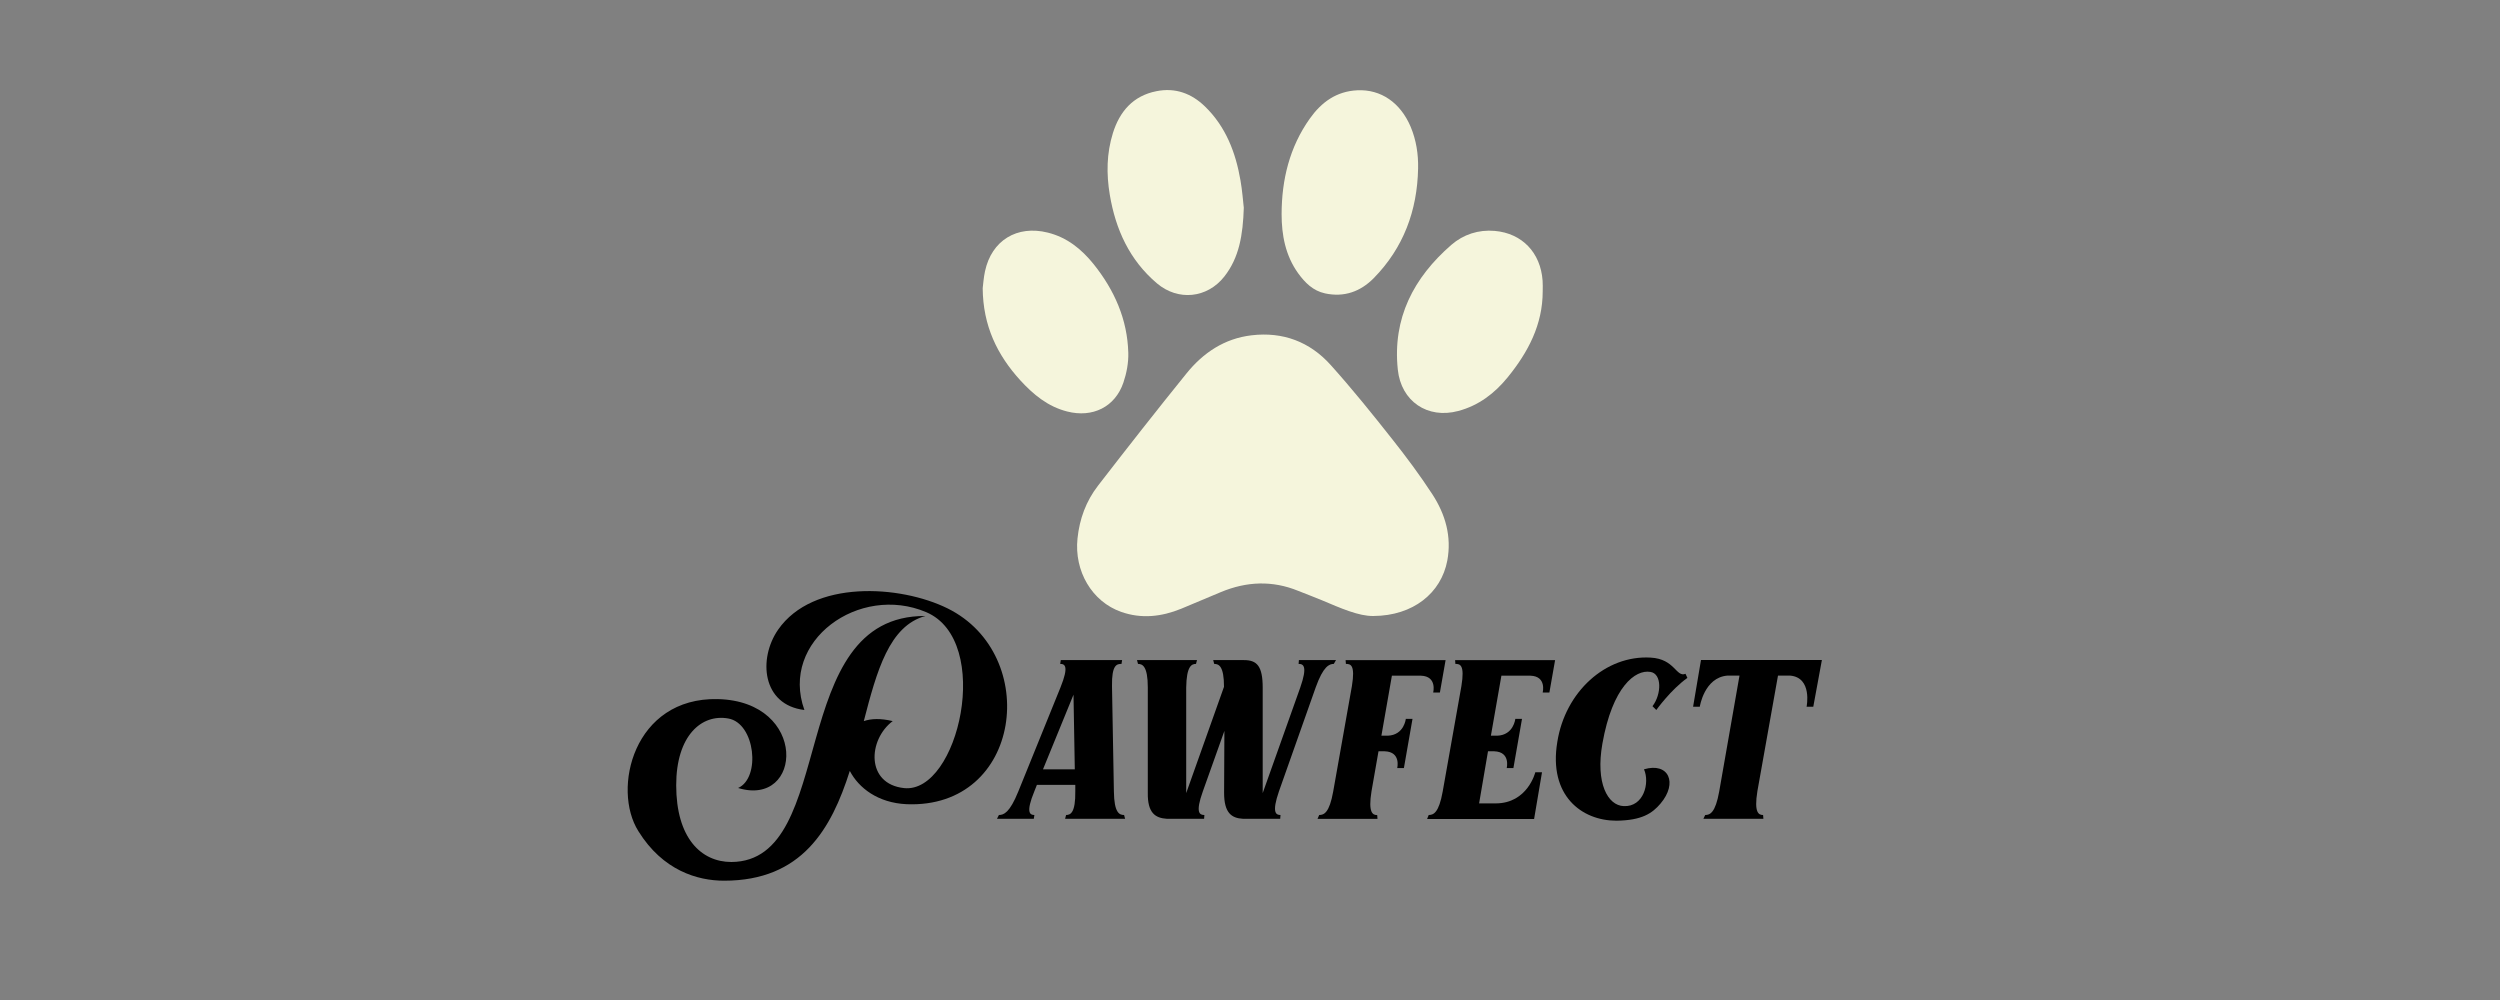 <svg xml:space="preserve" style="enable-background:new 0 0 250 100;" viewBox="0 0 250 100" y="0px" x="0px" xmlns:xlink="http://www.w3.org/1999/xlink" xmlns="http://www.w3.org/2000/svg" id="Layer_1" version="1.1">
<rect x="0" y="0" width="250" height="100" fill="#808080" stroke="none"/>
<style type="text/css">
	.st0{fill:#F5F5DC;}
</style>
<g>
	<g>
		<path d="M90.66,80.42c-2.86-0.13-4.79-1.62-5.68-3.33c-1.84,5.81-4.79,10.98-12.57,10.98c-2.67,0-6.13-1.02-8.57-4.95
			c-2.67-4.22-0.48-13.4,7.94-13.21c9.08,0.22,8.48,10.86,2.03,8.89c2.29-1.02,1.71-6.48-0.98-6.95c-2.67-0.48-5.21,1.71-5.21,6.67
			c0,5.27,2.48,7.68,5.52,7.68c10.73-0.06,5.33-24.7,19.4-24.6c-3.62,0.98-4.86,5.49-6.16,10.51c0.73-0.25,1.68-0.29,2.89,0
			c-2.48,1.87-2.7,6.29,1.14,6.7c5.43,0.57,8.92-14.73,2.22-17.59c-6.7-2.86-14.67,2.86-12.19,9.78c-4.25-0.51-4.63-5.14-2.63-8.03
			c3.49-5.02,12.19-4.48,16.95-2.13C104.12,65.47,102.21,80.89,90.66,80.42z"></path>
		<path d="M99.89,81.5c0.48,0,1.08-0.22,1.94-2.35l4.22-10.41c0.86-2.13,0.44-2.35-0.03-2.35l0.06-0.38h6.13l-0.06,0.38
			c-0.48,0-0.98,0.1-0.95,2.22l0.19,10.54c0.03,2.13,0.54,2.35,1.02,2.35l0.1,0.38h-6l0.1-0.38c0.44,0,0.95-0.22,0.92-2.38v-0.63
			h-3.84l-0.25,0.63c-0.89,2.16-0.44,2.38,0,2.38l-0.06,0.38h-3.68L99.89,81.5z M107.48,76.93l-0.13-7.46l-3.05,7.46H107.48z"></path>
		<path d="M114.78,79.28V68.74c0-2.13-0.54-2.35-0.98-2.35l-0.1-0.38h6l-0.1,0.38c-0.44,0-0.95,0.22-0.98,2.38v10.54l3.78-10.63
			c0-2.06-0.51-2.29-0.98-2.29l-0.1-0.38h3.08c1.3,0,1.87,0.6,1.87,2.76v10.54l3.75-10.54c0.76-2.16,0.32-2.38-0.16-2.38l0.03-0.38
			h3.71l-0.22,0.38c-0.44,0-1.05,0.22-1.81,2.35l-3.68,10.41c-0.73,2.13-0.29,2.35,0.16,2.35l-0.03,0.38h-3.71
			c-1.17-0.06-1.9-0.6-1.9-2.6l0.03-6.19l-2.16,6.06c-0.76,2.13-0.32,2.35,0.16,2.35l-0.03,0.38h-3.71
			C115.51,81.81,114.75,81.28,114.78,79.28z"></path>
		<path d="M131.92,81.5c0.48,0,1.02-0.22,1.4-2.35l1.87-10.54c0.35-2.13-0.13-2.22-0.6-2.22l-0.03-0.38h10l-0.57,3.24h-0.67
			c0,0,0.41-1.62-1.21-1.68h-2.92l-1.05,6h0.63c1.65-0.06,1.81-1.68,1.81-1.68h0.67l-0.86,4.92h-0.67c0,0,0.41-1.62-1.24-1.68h-0.63
			l-0.7,4c-0.35,2.16,0.13,2.38,0.57,2.38l0.03,0.38h-6L131.92,81.5z"></path>
		<path d="M142.87,81.5c0.48,0,1.02-0.22,1.4-2.35l1.87-10.54c0.35-2.13-0.13-2.22-0.6-2.22l-0.03-0.38h10l-0.57,3.24h-0.67
			c0,0,0.41-1.62-1.21-1.68h-2.92l-1.05,6h0.63c1.65-0.06,1.81-1.68,1.81-1.68h0.67l-0.86,4.92h-0.67c0,0,0.41-1.62-1.24-1.68h-0.63
			l-0.89,5.21h1.65c3.21,0,3.97-3.11,3.97-3.11h0.67l-0.79,4.67h-10.7L142.87,81.5z"></path>
		<path d="M155.73,74.2c0.79-5.02,4.83-8.7,9.33-8.44c2.44,0.13,2.54,2,3.49,1.62l0.19,0.41c-1.65,1.17-3.11,3.21-3.11,3.21
			l-0.38-0.38c0.92-1.21,0.95-3.27-0.22-3.43c-1.49-0.25-3.78,1.46-4.79,7.17c-0.7,3.97,0.54,6.19,2.13,6.25
			c2,0.1,2.63-2.32,2.03-3.68c2.48-0.73,3.4,1.37,1.65,3.43c-0.83,0.98-1.87,1.68-4.41,1.71C158.17,82.07,154.84,79.56,155.73,74.2z"></path>
		<path d="M170.52,81.5c0.48,0,1.02-0.22,1.4-2.35l2.03-11.59h-1.21c-2.32,0.19-2.76,3.11-2.76,3.11h-0.67l0.79-4.67h12.09
			l-0.86,4.67h-0.67c0,0,0.6-2.92-1.65-3.11h-1.21l-2.06,11.56c-0.35,2.16,0.13,2.38,0.57,2.38l0.03,0.38h-6L170.52,81.5z"></path>
	</g>
	<g>
		<path d="M139.21,43.9c-1.99-2.52-4.01-5.03-6.15-7.41c-2.08-2.31-4.76-3.33-7.9-2.96c-2.71,0.32-4.83,1.74-6.5,3.8
			c-3,3.71-5.94,7.46-8.86,11.24c-1.19,1.54-1.85,3.32-2.05,5.28c-0.34,3.26,1.44,6.31,4.37,7.34c2.04,0.72,4.05,0.48,6.01-0.32
			c1.33-0.55,2.65-1.12,3.98-1.67c2.56-1.06,5.13-1.17,7.72-0.11c0.79,0.32,1.59,0.61,2.37,0.94c1.85,0.78,3.69,1.6,5.14,1.57
			c3.98-0.02,6.78-2.3,7.39-5.54c0.45-2.41-0.19-4.62-1.48-6.61C142,47.53,140.63,45.69,139.21,43.9z" class="st0"></path>
		<path d="M132.51,29.34c1.9,0.41,3.53-0.18,4.85-1.51c2.99-3.04,4.37-6.77,4.45-10.99c0.03-1.44-0.19-2.83-0.74-4.15
			c-1.02-2.42-2.98-3.78-5.35-3.66c-2.07,0.1-3.57,1.18-4.74,2.83c-2.03,2.86-2.81,6.11-2.82,9.55c0,2.09,0.38,4.14,1.65,5.91
			C130.5,28.27,131.3,29.08,132.51,29.34z" class="st0"></path>
		<path d="M115.7,28.34c2.11,1.78,5.01,1.49,6.72-0.67c1.51-1.91,1.87-4.18,1.96-6.89c-0.08-0.67-0.15-1.71-0.33-2.73
			c-0.48-2.8-1.47-5.38-3.55-7.4c-1.35-1.31-2.97-1.91-4.86-1.53c-2.33,0.46-3.67,2.02-4.35,4.19c-0.63,2.02-0.66,4.09-0.31,6.17
			C111.56,22.95,112.96,26.02,115.7,28.34z" class="st0"></path>
		<path d="M154.26,28.07c-0.2-2.8-2.04-4.74-4.79-4.98c-1.62-0.14-3.13,0.35-4.34,1.4c-3.77,3.28-5.89,7.33-5.35,12.47
			c0.33,3.17,2.97,4.96,6.04,4.14c2.04-0.54,3.64-1.76,4.95-3.37c2.04-2.51,3.5-5.26,3.5-8.6
			C154.27,28.78,154.29,28.42,154.26,28.07z" class="st0"></path>
		<path d="M112.34,38.26c0.32-0.94,0.52-1.99,0.49-2.98c-0.09-3.35-1.39-6.27-3.47-8.87c-1.22-1.51-2.66-2.67-4.58-3.15
			c-3.08-0.77-5.62,0.78-6.28,3.87c-0.14,0.64-0.18,1.31-0.23,1.69c0.03,3.76,1.45,6.67,3.75,9.2c1.31,1.43,2.76,2.64,4.7,3.13
			C109.26,41.8,111.51,40.7,112.34,38.26z" class="st0"></path>
	</g>
</g>
</svg>
